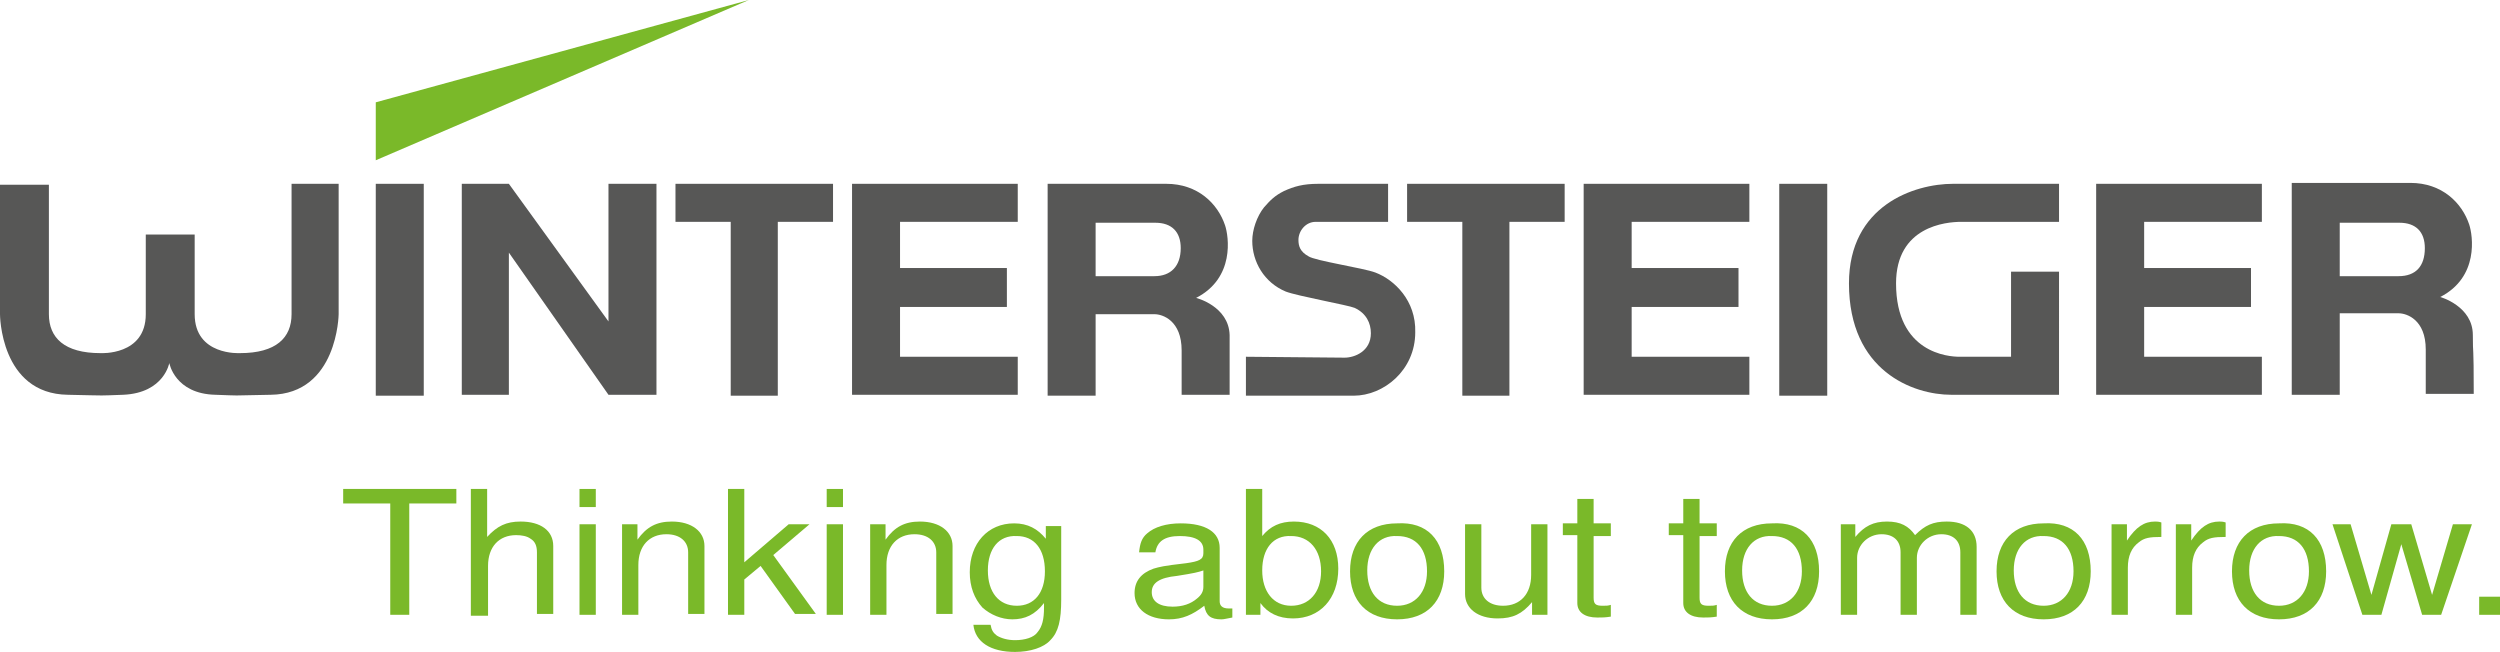<?xml version="1.0" encoding="utf-8"?>
<!-- Generator: Adobe Illustrator 23.0.6, SVG Export Plug-In . SVG Version: 6.00 Build 0)  -->
<svg version="1.1" id="Ebene_1" xmlns="http://www.w3.org/2000/svg" xmlns:xlink="http://www.w3.org/1999/xlink" x="0px" y="0px"
	 viewBox="0 0 276.1 72" style="enable-background:new 0 0 276.1 72;" xml:space="preserve">
<style type="text/css">
	.st0{fill:#7AB929;}
	.st1{fill:#575756;}
</style>
<g>
	<polygon class="st0" points="41.5,11.3 41.5,17.7 82.7,0 	"/>
	<g>
		<path class="st0" d="M45.1,67.9h-2V55.6h-5.2V54h12.5v1.6h-5.2V67.9z"/>
		<path class="st0" d="M53.8,54v5.3c1.1-1.2,2.1-1.7,3.7-1.7c2.2,0,3.6,1,3.6,2.7v7.5h-1.8V61c0-0.7-0.2-1.2-0.7-1.5
			c-0.4-0.3-1-0.4-1.6-0.4c-1.9,0-3.1,1.3-3.1,3.4v5.5H52V54H53.8z"/>
		<path class="st0" d="M65.8,56h-1.8v-2h1.8V56z M65.8,67.9h-1.8v-10h1.8V67.9z"/>
		<path class="st0" d="M70.4,57.9v1.7c1-1.4,2.1-2,3.8-2c2.2,0,3.6,1.1,3.6,2.7v7.5H76V61c0-1.2-0.9-2-2.4-2c-1.9,0-3.1,1.3-3.1,3.4
			v5.5h-1.8v-10H70.4z"/>
		<path class="st0" d="M82.2,62.1l4.9-4.2h2.3l-4,3.4l4.7,6.5h-2.3L84,62.5L82.2,64v3.9h-1.8V54h1.8V62.1z"/>
		<path class="st0" d="M93.1,56h-1.8v-2h1.8V56z M93.1,67.9h-1.8v-10h1.8V67.9z"/>
		<path class="st0" d="M97.8,57.9v1.7c1-1.4,2.1-2,3.8-2c2.2,0,3.6,1.1,3.6,2.7v7.5h-1.8V61c0-1.2-0.9-2-2.4-2
			c-1.9,0-3.1,1.3-3.1,3.4v5.5h-1.8v-10H97.8z"/>
		<path class="st0" d="M117.2,57.9v8.3c0,2.3-0.3,3.6-1.2,4.5c-0.7,0.8-2.2,1.3-3.9,1.3c-2.7,0-4.4-1.1-4.6-3h1.9
			c0.1,0.6,0.3,0.9,0.7,1.2c0.5,0.3,1.2,0.5,2,0.5c1.1,0,2.1-0.3,2.5-0.9c0.5-0.6,0.7-1.4,0.7-2.7v-0.5c-1,1.3-2.1,1.8-3.5,1.8
			c-1.2,0-2.4-0.5-3.3-1.3c-0.9-1-1.4-2.3-1.4-3.9c0-3.2,2-5.4,4.9-5.4c1.5,0,2.6,0.6,3.5,1.7v-1.4H117.2z M109.1,63
			c0,2.4,1.2,3.9,3.2,3.9c1.9,0,3.1-1.4,3.1-3.8c0-2.5-1.2-3.9-3.1-3.9C110.3,59.1,109.1,60.6,109.1,63z"/>
		<path class="st0" d="M136.1,68.2c-0.6,0.1-0.9,0.2-1.2,0.2c-1.2,0-1.7-0.4-1.9-1.5c-1.3,1-2.4,1.5-3.9,1.5c-2.3,0-3.8-1.1-3.8-2.9
			c0-1.3,0.7-2.2,2.1-2.7c0.7-0.2,1-0.3,3.6-0.6c1.4-0.2,1.9-0.4,1.9-1.1v-0.4c0-1-0.9-1.5-2.6-1.5c-1.7,0-2.5,0.6-2.7,1.8h-1.8
			c0.1-1,0.3-1.6,0.9-2.1c0.8-0.7,2.1-1.1,3.7-1.1c2.8,0,4.3,1,4.3,2.7v5.9c0,0.5,0.3,0.8,1,0.8c0.1,0,0.2,0,0.4,0V68.2z M132.9,63
			c-0.6,0.2-1,0.3-2.9,0.6c-2,0.2-2.8,0.8-2.8,1.8c0,1,0.8,1.6,2.3,1.6c1.1,0,2-0.3,2.7-0.9c0.5-0.4,0.7-0.8,0.7-1.3V63z"/>
		<path class="st0" d="M139.4,54v5.2c0.9-1.1,2-1.6,3.5-1.6c3,0,4.9,2,4.9,5.2c0,3.3-2,5.5-5,5.5c-1.6,0-2.8-0.6-3.6-1.7v1.3h-1.6
			V54H139.4z M139.4,63c0,2.3,1.2,3.9,3.2,3.9c2,0,3.3-1.5,3.3-3.8c0-2.4-1.3-3.9-3.3-3.9C140.6,59.1,139.4,60.6,139.4,63z"/>
		<path class="st0" d="M159.5,63.1c0,3.3-1.9,5.3-5.2,5.3c-3.3,0-5.2-2-5.2-5.3c0-3.3,1.9-5.3,5.2-5.3
			C157.6,57.6,159.5,59.6,159.5,63.1z M151,63c0,2.4,1.2,3.9,3.3,3.9c2,0,3.3-1.5,3.3-3.8c0-2.5-1.2-3.9-3.3-3.9
			C152.3,59.1,151,60.6,151,63z"/>
		<path class="st0" d="M169.2,67.9v-1.4c-1.1,1.3-2.1,1.8-3.8,1.8c-2.2,0-3.6-1.1-3.6-2.7v-7.7h1.8v7c0,1.2,0.9,2,2.4,2
			c1.9,0,3.1-1.3,3.1-3.4v-5.6h1.8v10H169.2z"/>
		<path class="st0" d="M177.8,59.2H176V66c0,0.7,0.2,0.9,1,0.9c0.4,0,0.6,0,0.9-0.1v1.3c-0.6,0.1-1,0.1-1.5,0.1
			c-1.4,0-2.2-0.6-2.2-1.6v-7.5h-1.6v-1.3h1.6v-2.7h1.8v2.7h1.9V59.2z"/>
		<path class="st0" d="M189.6,59.2h-1.9V66c0,0.7,0.2,0.9,1,0.9c0.4,0,0.6,0,0.9-0.1v1.3c-0.6,0.1-1,0.1-1.5,0.1
			c-1.4,0-2.2-0.6-2.2-1.6v-7.5h-1.6v-1.3h1.6v-2.7h1.8v2.7h1.9V59.2z"/>
		<path class="st0" d="M200.9,63.1c0,3.3-1.9,5.3-5.2,5.3c-3.3,0-5.2-2-5.2-5.3c0-3.3,1.9-5.3,5.2-5.3
			C199,57.6,200.9,59.6,200.9,63.1z M192.4,63c0,2.4,1.2,3.9,3.3,3.9c2,0,3.3-1.5,3.3-3.8c0-2.5-1.2-3.9-3.3-3.9
			C193.7,59.1,192.4,60.6,192.4,63z"/>
		<path class="st0" d="M204.9,57.9v1.4c1-1.2,2-1.7,3.5-1.7c1.5,0,2.4,0.5,3.1,1.5c1.1-1.1,2-1.5,3.5-1.5c2.1,0,3.3,1,3.3,2.8v7.5
			h-1.8V61c0-1.3-0.8-2-2.1-2c-1.5,0-2.7,1.2-2.7,2.6v6.3h-1.8V61c0-1.3-0.8-2-2.1-2c-1.5,0-2.7,1.2-2.7,2.6v6.3h-1.8v-10H204.9z"/>
		<path class="st0" d="M230.9,63.1c0,3.3-1.9,5.3-5.2,5.3c-3.3,0-5.2-2-5.2-5.3c0-3.3,1.9-5.3,5.2-5.3
			C229,57.6,230.9,59.6,230.9,63.1z M222.4,63c0,2.4,1.2,3.9,3.3,3.9c2,0,3.3-1.5,3.3-3.8c0-2.5-1.2-3.9-3.3-3.9
			C223.7,59.1,222.4,60.6,222.4,63z"/>
		<path class="st0" d="M234.9,57.9v1.8c1-1.5,1.9-2.1,3.1-2.1c0.2,0,0.4,0,0.7,0.1v1.6c-1.3,0-1.9,0.1-2.5,0.6
			c-0.8,0.6-1.2,1.5-1.2,2.8v5.2h-1.8v-10H234.9z"/>
		<path class="st0" d="M242,57.9v1.8c1-1.5,1.9-2.1,3.1-2.1c0.2,0,0.4,0,0.7,0.1v1.6c-1.3,0-1.9,0.1-2.5,0.6
			c-0.8,0.6-1.2,1.5-1.2,2.8v5.2h-1.8v-10H242z"/>
		<path class="st0" d="M256.9,63.1c0,3.3-1.9,5.3-5.2,5.3c-3.3,0-5.2-2-5.2-5.3c0-3.3,1.9-5.3,5.2-5.3
			C255,57.6,256.9,59.6,256.9,63.1z M248.4,63c0,2.4,1.2,3.9,3.3,3.9c2,0,3.3-1.5,3.3-3.8c0-2.5-1.2-3.9-3.3-3.9
			C249.7,59.1,248.4,60.6,248.4,63z"/>
		<path class="st0" d="M267.5,67.9l-2.3-7.8l-2.2,7.8h-2.1l-3.3-10h2l2.3,7.8l2.2-7.8h2.2l2.3,7.8l2.3-7.8h2.1l-3.4,10H267.5z"/>
		<path class="st0" d="M276.1,67.9h-2.3v-2h2.3V67.9z"/>
	</g>
	<g>
		<polygon class="st1" points="67.2,35.5 56.2,20.3 51,20.3 51,43.6 56.2,43.6 56.2,27.9 67.2,43.6 72.5,43.6 72.5,20.3 67.2,20.3 
					"/>
		<polygon class="st1" points="74.6,20.3 74.6,24.5 80.7,24.5 80.7,43.7 85.9,43.7 85.9,24.5 92,24.5 92,20.3 		"/>
		<rect x="41.5" y="20.3" class="st1" width="5.3" height="23.4"/>
		<path class="st1" d="M132.1,32.9c4.3-2.2,3.6-6.8,3.2-8c-0.8-2.4-3-4.6-6.5-4.6c-3.4,0-11.4,0-12.3,0h-0.8v23.4h5.3v0h0
			c0,0,0-1.1,0-2.5v-5.8c0-0.3,0-0.5,0-0.7c0,0,4.4,0,6.5,0c0.9,0,3,0.7,3,4c0,1.9,0,4.9,0,4.9s5.1,0,5.3,0c0-6,0-4.2,0-6.6
			C135.7,33.8,132.1,32.9,132.1,32.9z M127.5,30.5l-6.5,0v-5.9h6.6c1.8,0,2.8,1,2.8,2.8C130.4,29.4,129.3,30.5,127.5,30.5z"/>
		<polygon class="st1" points="99.4,33.9 111.2,33.9 111.2,29.6 99.4,29.6 99.4,24.5 112.4,24.5 112.4,20.3 94.1,20.3 94.1,43.6 
			112.4,43.6 112.4,39.4 99.4,39.4 		"/>
		<polygon class="st1" points="155.4,24.5 161.5,24.5 161.5,43.7 166.7,43.7 166.7,24.5 172.8,24.5 172.8,20.3 155.4,20.3 		"/>
		<rect x="196.5" y="20.3" class="st1" width="5.3" height="23.4"/>
		<path class="st1" d="M273.1,37c0-3.2-3.6-4.2-3.6-4.2c4.3-2.2,3.6-6.8,3.2-8c-0.8-2.4-3-4.6-6.5-4.6c-3.4,0-11.4,0-12.3,0h-0.8
			v23.4h5.3v0h0c0,0,0-1.1,0-2.6v-5.7c0-0.3,0-0.5,0-0.7c0,0,4.4,0,6.5,0c0.9,0,3,0.7,3,4c0,1.9,0,4.9,0,4.9s5.1,0,5.3,0
			C273.2,37.6,273.1,39.5,273.1,37z M264.9,30.5l-6.5,0v-5.9h6.6c1.8,0,2.8,1,2.8,2.8C267.8,29.4,266.8,30.5,264.9,30.5z"/>
		<polygon class="st1" points="174.9,20.3 174.9,43.6 193.2,43.6 193.2,39.4 180.2,39.4 180.2,33.9 192,33.9 192,29.6 180.2,29.6 
			180.2,24.5 193.2,24.5 193.2,20.3 		"/>
		<polygon class="st1" points="231.5,20.3 231.5,43.6 249.8,43.6 249.8,39.4 236.8,39.4 236.8,33.9 248.6,33.9 248.6,29.6 
			236.8,29.6 236.8,24.5 249.8,24.5 249.8,20.3 		"/>
		<path class="st1" d="M151.9,30.1c-1.3-0.5-6.7-1.3-7.4-1.8c-0.9-0.5-1.1-1.1-1.1-1.8c0-1,0.8-2,1.9-2h8v-4.2h-7.7
			c-1.7,0-2.7,0.3-3.8,0.8c-1,0.5-1.5,1-2.2,1.8c-0.8,1-1.3,2.5-1.3,3.7c0,2.3,1.3,4.6,3.7,5.6c1.3,0.5,6.9,1.5,7.6,1.8
			c1.3,0.6,1.8,1.7,1.8,2.8c0,2-1.8,2.7-2.9,2.7l-10.9-0.1v4.3h11.9c3.3,0,6.8-2.8,6.8-7C156.4,33.2,154,30.9,151.9,30.1z"/>
		<path class="st1" d="M222.1,30v9.4h-5.7c-1.2,0-7-0.4-7-8.1c0-6.3,5.5-6.8,7.2-6.8h10.8v-4.2h-11.7c-4.3,0-11.5,2.4-11.5,11
			c0,9.7,7.1,12.3,11.3,12.3h11.9V30L222.1,30z"/>
		<path class="st1" d="M32.2,20.3l0,14.4c0,2.6-1.7,4.3-5.7,4.3c0,0-5,0.3-5-4.3v-8.8c-1.1,0-1.9,0-2.7,0c-0.8,0-1.7,0-2.7,0v8.8
			c0,4.6-5,4.3-5,4.3c-4,0-5.7-1.7-5.7-4.3l0-14.3H0l0,14.3c0,0,0,8.8,7.5,8.9c4.8,0.1,3.1,0.1,6.1,0c4.6-0.2,5.1-3.6,5.1-3.5
			c0,0,0,0,0,0v0h0l0,0v0c0,0,0,0,0,0c0,0,0.6,3.4,5.1,3.5c3,0.1,1.2,0.1,6.1,0c7.4-0.1,7.5-8.9,7.5-8.9l0-14.4H32.2z"/>
	</g>
</g>
</svg>
